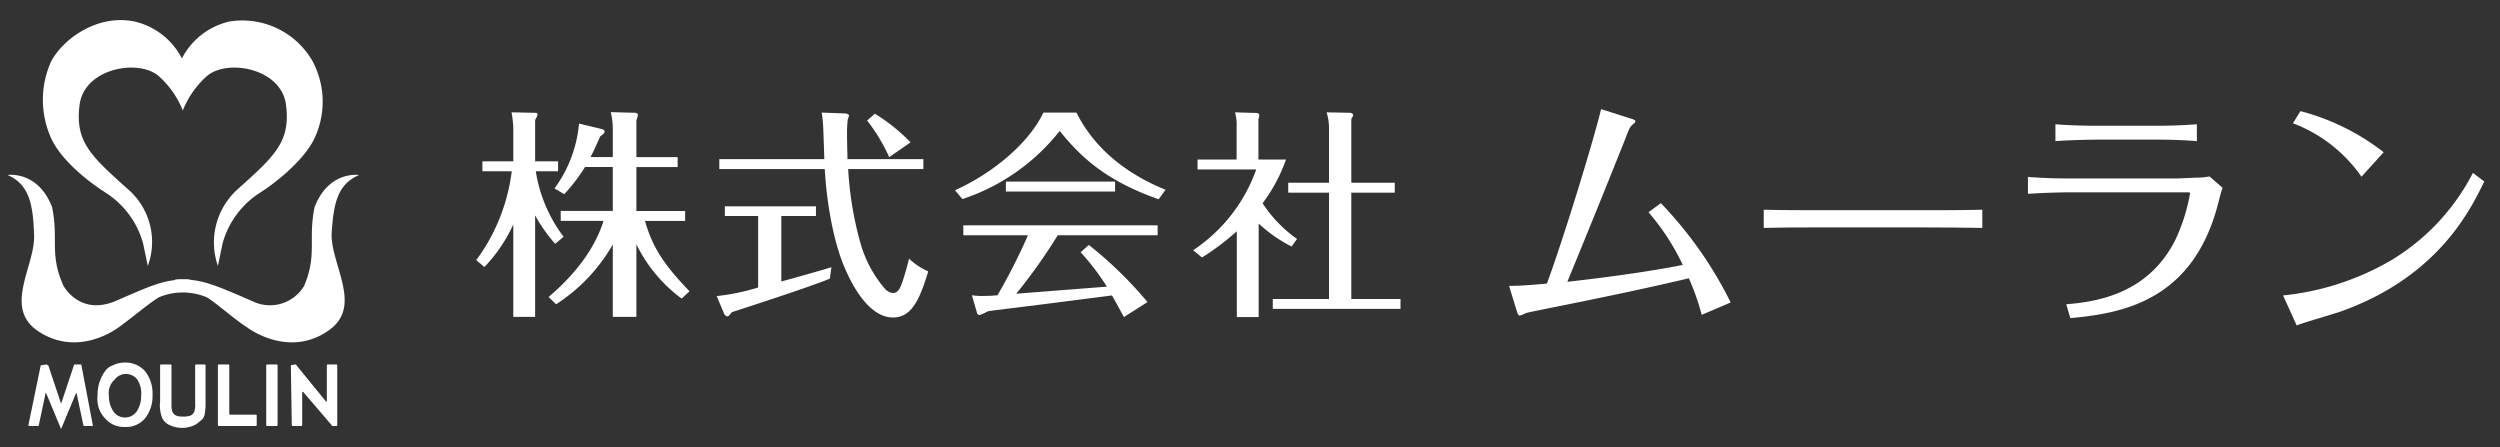 <?xml version="1.0" encoding="UTF-8"?>
<svg xmlns="http://www.w3.org/2000/svg" xmlns:xlink="http://www.w3.org/1999/xlink" width="330" height="59" viewBox="0 0 330 59">
  <rect x="0" y="0" width="330" height="59" fill="#333333" stroke="none"/>
  <defs>
    <clipPath id="clip-path">
      <rect id="長方形_1208" data-name="長方形 1208" width="267.136" height="28.553" fill="none"></rect>
    </clipPath>
    <clipPath id="clip-logo-f2-w">
      <rect width="330" height="59"></rect>
    </clipPath>
  </defs>
  <g id="logo-f2-w" clip-path="url(#clip-logo-f2-w)">
    <g id="グループ_1" data-name="グループ 1" transform="translate(1 2.653)">
      <path id="パス_544" data-name="パス 544" d="M15.906,24.072A11.615,11.615,0,0,1,20.783,30.7l.625,3a9.168,9.168,0,0,0-2.626-10.129c-4.877-4.377-7-6.253-6.378-11.13s7.878-6.128,10.5-3.752a12.064,12.064,0,0,1,3.126,4.5v0a12.064,12.064,0,0,1,3.126-4.5c2.626-2.376,9.879-1.125,10.5,3.752s-1.5,6.753-6.378,11.13A9.436,9.436,0,0,0,30.662,33.7l.625-3a11.615,11.615,0,0,1,4.877-6.628c1.626-1,6-4.252,7.378-7.5a11.373,11.373,0,0,0-.375-9.879,10.681,10.681,0,0,0-11-5.252A9.423,9.423,0,0,0,25.91,6.314a9.423,9.423,0,0,0-6.253-4.877c-4.877-1-9.379,2.251-11,5.252a12.328,12.328,0,0,0-.125,9.879c1.376,3.376,5.753,6.5,7.378,7.5M49.3,21.7s-4-.625-5.878,4.252c-.875,4.252.375,6.253-1.376,10.38a5.251,5.251,0,0,1-6.878,2c-3.752-1.626-5.753-2.5-7.753-2.751-.25,0-.5-.125-.875-.125h-.75c-.375,0-.75,0-.875.125-2.126.25-4,1.125-7.753,2.751-4.752,2-6.878-2-6.878-2C8.4,32.2,9.653,30.2,8.778,25.948,6.9,21.071,2.9,21.7,2.9,21.7c2.876,1.251,3.376,3.877,3.5,8,.125,4-4,9.379.375,12.505,4.5,3.126,9,.875,10.755-.375s4.252-3.376,5.377-4a8.128,8.128,0,0,1,6.253,0c1.125.625,3.627,2.876,5.377,4,1.751,1.251,6.378,3.5,10.755.375,4.5-3.126.375-8.5.375-12.631C45.919,25.448,46.419,22.946,49.3,21.7Z" transform="translate(-2.9 -1.252)" fill="#fff"></path>
      <path id="パス_545" data-name="パス 545" d="M6.726,37.725c0-.125.125-.125,0,0l.75-.125c.125,0,.125.125.25.125L9.352,42.6c0,.125.125.125.125,0L11.1,37.725c0-.125.125-.125.25-.125h.625a.122.122,0,0,1,.125.125L13.6,45.6c0,.125,0,.125-.125.125h-1a.122.122,0,0,1-.125-.125l-.875-4.127c0-.125,0-.125-.125,0l-1.876,4.5c0,.125-.125.125-.125,0l-1.876-4.5c0-.125-.125-.125-.125,0L6.476,45.6a.122.122,0,0,1-.125.125H5.225A.122.122,0,0,1,5.1,45.6l1.626-7.878" transform="translate(-2.349 7.854)" fill="#fff"></path>
      <path id="パス_546" data-name="パス 546" d="M3.8,37.6v8.5H51.2V37.6" transform="translate(-2.674 7.854)" fill="none"></path>
      <path id="パス_547" data-name="パス 547" d="M12.4,41.777a5.389,5.389,0,0,1,.375-2.126,5.069,5.069,0,0,1,.625-1.125,1.945,1.945,0,0,1,1-.75,3.462,3.462,0,0,1,1.626-.375,3.406,3.406,0,0,1,2.626,1.125,4.68,4.68,0,0,1,1,3.126,4.68,4.68,0,0,1-1,3.126A3.23,3.23,0,0,1,16.027,45.9,3.23,3.23,0,0,1,13.4,44.778a3.653,3.653,0,0,1-1-3m1.5,0a3.577,3.577,0,0,0,.625,2.126,1.876,1.876,0,0,0,3,0,3.577,3.577,0,0,0,.625-2.126,3.345,3.345,0,0,0-.5-2.126,1.876,1.876,0,0,0-3,0A2.367,2.367,0,0,0,13.9,41.777Z" transform="translate(-0.52 7.804)" fill="#fff"></path>
      <path id="パス_548" data-name="パス 548" d="M19,37.725a.122.122,0,0,1,.125-.125h1.251a.122.122,0,0,1,.125.125v5.252a2.817,2.817,0,0,0,.125.875.976.976,0,0,0,.5.5,2.128,2.128,0,0,0,.875.125,2.753,2.753,0,0,0,1-.125.976.976,0,0,0,.5-.5,2.776,2.776,0,0,0,.125-1.125v-5a.122.122,0,0,1,.125-.125h1.125a.122.122,0,0,1,.125.125V42.6a8.971,8.971,0,0,1-.125,1.626,1.447,1.447,0,0,1-.625.875,2.723,2.723,0,0,1-1,.625,3.7,3.7,0,0,1-1.251.25,3.994,3.994,0,0,1-1.751-.375,1.937,1.937,0,0,1-1-1A4.613,4.613,0,0,1,19,42.477V37.725" transform="translate(1.134 7.854)" fill="#fff"></path>
      <path id="パス_549" data-name="パス 549" d="M25.1,37.725a.122.122,0,0,1,.125-.125h1.251a.122.122,0,0,1,.125.125V44.1a.122.122,0,0,0,.125.125H30.1a.122.122,0,0,1,.125.125V45.6a.122.122,0,0,1-.125.125H25.225A.122.122,0,0,1,25.1,45.6V37.725" transform="translate(2.662 7.854)" fill="#fff"></path>
      <path id="パス_550" data-name="パス 550" d="M30.2,37.725a.122.122,0,0,1,.125-.125h1.251a.122.122,0,0,1,.125.125V45.6a.122.122,0,0,1-.125.125H30.325A.122.122,0,0,1,30.2,45.6V37.725" transform="translate(3.94 7.854)" fill="#fff"></path>
      <path id="パス_551" data-name="パス 551" d="M32.8,37.725c0-.125.125-.125,0,0l.5-.125c.125,0,.25,0,.25.125l3.877,4.752c0,.125.125,0,.125,0V37.725a.122.122,0,0,1,.125-.125H38.8a.122.122,0,0,1,.125.125V45.6a.122.122,0,0,1-.125.125h-.375c-.125,0-.25,0-.25-.125l-3.752-4.377H34.3V45.6a.122.122,0,0,1-.125.125H33.05a.122.122,0,0,1-.125-.125L32.8,37.725" transform="translate(4.591 7.854)" fill="#fff"></path>
    </g>
    <g id="グループ_2" data-name="グループ 2" transform="translate(62.864 14.404)">
      <g id="グループ_1144" data-name="グループ 1144" transform="translate(0 0)" clip-path="url(#clip-path)">
        <path id="パス_868" data-name="パス 868" d="M9.549,24.574c3.843-3.261,6.232-6.727,7.249-10.045H11.151v-1.31h6.873v-5.8H14.355a22.756,22.756,0,0,1-2.738,3.582l-1.282-.758a17.04,17.04,0,0,0,3.233-8.561l3.028.728c.116.03.349.116.349.322,0,.233-.406.523-.582.641-.582,1.31-.874,1.978-1.282,2.736h2.944V2.385A9.693,9.693,0,0,0,17.759.174l3.233.087s.349.03.349.292a2,2,0,0,1-.2.639V6.114h5.444v1.31H21.139v5.8h6.435v1.31h-5.3c.933,3.261,2.3,5.588,5.883,9.287l-1.05.961a19.6,19.6,0,0,1-5.967-7.163V27.2H18.024V17.644a22.84,22.84,0,0,1-7.484,7.891Zm.874-7.017A20.217,20.217,0,0,1,7.772,13.8V27.2H4.89v-12.2a20.34,20.34,0,0,1-3.813,5.62L0,19.711A24.884,24.884,0,0,0,4.687,7.978H.815V6.666H4.89V2.182A14.641,14.641,0,0,0,4.657.2L7.772.261c.119,0,.322,0,.322.233,0,.116-.087.262-.322.728V6.666H10.8V7.978H7.861a19.255,19.255,0,0,0,3.669,8.646Z" transform="translate(0 0.224)" fill="#fff"></path>
        <path id="パス_869" data-name="パス 869" d="M30.943.318c.087,0,.438.114.438.29,0,.03-.176.5-.176.552a15.391,15.391,0,0,0-.087,2.04c0,.815.03,1.8.057,3.144H41.193v1.31H31.265a45.508,45.508,0,0,0,1.6,9.7,15.835,15.835,0,0,0,3.261,6.113,1.644,1.644,0,0,0,1.047.552c.7,0,.99-.726,1.223-1.4.262-.728.7-2.241.9-3.144a8.777,8.777,0,0,0,2.535,1.689c-1.05,3.464-2.1,6.086-4.63,6.086-3.32,0-5.533-4.573-6.378-6.521-1.6-3.7-2.416-9-2.649-13.075H14.258V6.344H28.12c-.03-.728-.119-3.932-.176-4.6A13.679,13.679,0,0,0,27.769.2ZM22.441,22.5c1.05-.292,5.679-1.572,6.61-1.892l-.205,1.513c-2.852,1.193-12.694,4.34-12.927,4.427-.408.5-.465.552-.641.552a.73.73,0,0,1-.349-.262l-1.02-2.416a28.576,28.576,0,0,0,5.474-1.134V13.856H14.988v-1.28H27.014v1.28H22.441ZM36.679,6.082a22.984,22.984,0,0,0-2.912-4.833l1.02-.9A23.921,23.921,0,0,1,39.5,4.131Z" transform="translate(17.829 0.256)" fill="#fff"></path>
        <path id="パス_870" data-name="パス 870" d="M45.366,17.671a52.735,52.735,0,0,1,7.745,7.541l-3.117,1.981c-.758-1.4-1.134-2.1-1.572-2.855-7.482.961-8.3,1.077-15.665,1.981l-.728.116a6.89,6.89,0,0,1-1.107.5.524.524,0,0,1-.29-.205l-.7-2.416a8.707,8.707,0,0,0,1.659.087c.671,0,.993-.027,1.718-.087a76.409,76.409,0,0,0,4.021-7.92H28.8v-1.31H54.448v1.31H41.259a71.955,71.955,0,0,1-5.474,7.717c5.271-.408,5.94-.465,11.966-.931a32.4,32.4,0,0,0-3.464-4.543ZM43.735.2C46.413,5.586,51.246,8.674,55.5,10.392l-.931,1.253c-5.59-2.01-9.435-4.456-13.045-9.027a27.233,27.233,0,0,1-12.842,9l-.988-1.166C32.843,8.149,37.533,4.1,39.367.2Zm5.1,10.426H34.418V9.315H48.83Z" transform="translate(35.495 0.256)" fill="#fff"></path>
        <path id="パス_871" data-name="パス 871" d="M54.458,17.891a18.551,18.551,0,0,1-4.338-3.03V27.207H47.236V15.88a33.264,33.264,0,0,1-4.6,3.466l-1.164-.961A21.386,21.386,0,0,0,49.8,7.727H42.054V6.418h5.155V1.964A5.69,5.69,0,0,0,47,.186l2.884.087a.324.324,0,0,1,.319.322,1.4,1.4,0,0,1-.116.465V6.418h3.64a21.376,21.376,0,0,1-3.087,5.766A17.265,17.265,0,0,0,55.186,16.9ZM68.085,9.475v1.31H62.348V24.821h6.494v1.31H51.982v-1.31h7.425V10.785H54.022V9.475h5.385V2.137A7.36,7.36,0,0,0,59.088.186l3.058.059c.146,0,.436.087.436.292,0,.144-.057.233-.233.523V9.475Z" transform="translate(53.16 0.239)" fill="#fff"></path>
        <path id="パス_872" data-name="パス 872" d="M86.085,27.154a31.97,31.97,0,0,0-1.7-4.826c-5.924,1.4-11.879,2.631-17.869,3.829-1.465.3-3.329.664-3.628.764a3.568,3.568,0,0,1-.831.333c-.1,0-.2-.135-.233-.2-.1-.167-1-3.195-1.166-3.726,1,0,2.1-.034,4.99-.3C67.682,17.536,71.543,5.091,72.807,0l3.961,1.264c.066,0,.566.167.566.333a.473.473,0,0,1-.2.3c-.5.4-.566.534-1.1,1.93-2.531,6.357-5.093,12.646-7.687,18.967,7.719-.865,12.979-1.764,15.24-2.229a30.94,30.94,0,0,0-4.525-6.955l1.629-1.2a52.5,52.5,0,0,1,9.219,13.111Z" transform="translate(75.678 0.001)" fill="#fff"></path>
        <path id="パス_873" data-name="パス 873" d="M75.391,5.819c2.063.066,5.958.066,8.121.066H96.058c2.661,0,5.49,0,8.185-.066v2.4c-1.031-.032-6.223-.066-8.153-.066H83.578c-4.726,0-5.059,0-8.187.066Z" transform="translate(94.56 7.46)" fill="#fff"></path>
        <path id="パス_874" data-name="パス 874" d="M90.675,7.83c1.73.132,3.493.2,5.225.2h14.373c.367,0,2.3-.1,2.6-.1a9.837,9.837,0,0,0,1.764-.167l1.73,1.5c-.265.767-.333,1.1-.566,2C112.5,24.168,103.186,25.834,96.265,26.466l-.534-1.83c4.226-.333,10.916-1.465,14.444-8.587a24.418,24.418,0,0,0,1.9-6.056c0-.132-.267-.132-.3-.132H95.9c-.1,0-2.864.032-5.225.2Zm22.3-4.726c-1.5-.132-3.729-.2-5.257-.2H99.759c-.066,0-3.261.032-5.458.2V.875c1.565.135,3.861.2,5.424.2h7.923c1.8,0,3.56-.066,5.324-.2Z" transform="translate(114.151 1.122)" fill="#fff"></path>
        <path id="パス_875" data-name="パス 875" d="M131.989,9.4c-1.8,3.694-6.056,12.58-18.967,17.171-.833.3-4.926,1.465-5.791,1.83l-1.8-3.959a35.279,35.279,0,0,0,14.245-4.625A28.831,28.831,0,0,0,130.492,8.27ZM115.783,8.77a19.367,19.367,0,0,0-9.052-7.055l1-1.6a30.292,30.292,0,0,1,10.98,5.424Z" transform="translate(133.068 0.151)" fill="#fff"></path>
      </g>
    </g>
  </g>
</svg>

